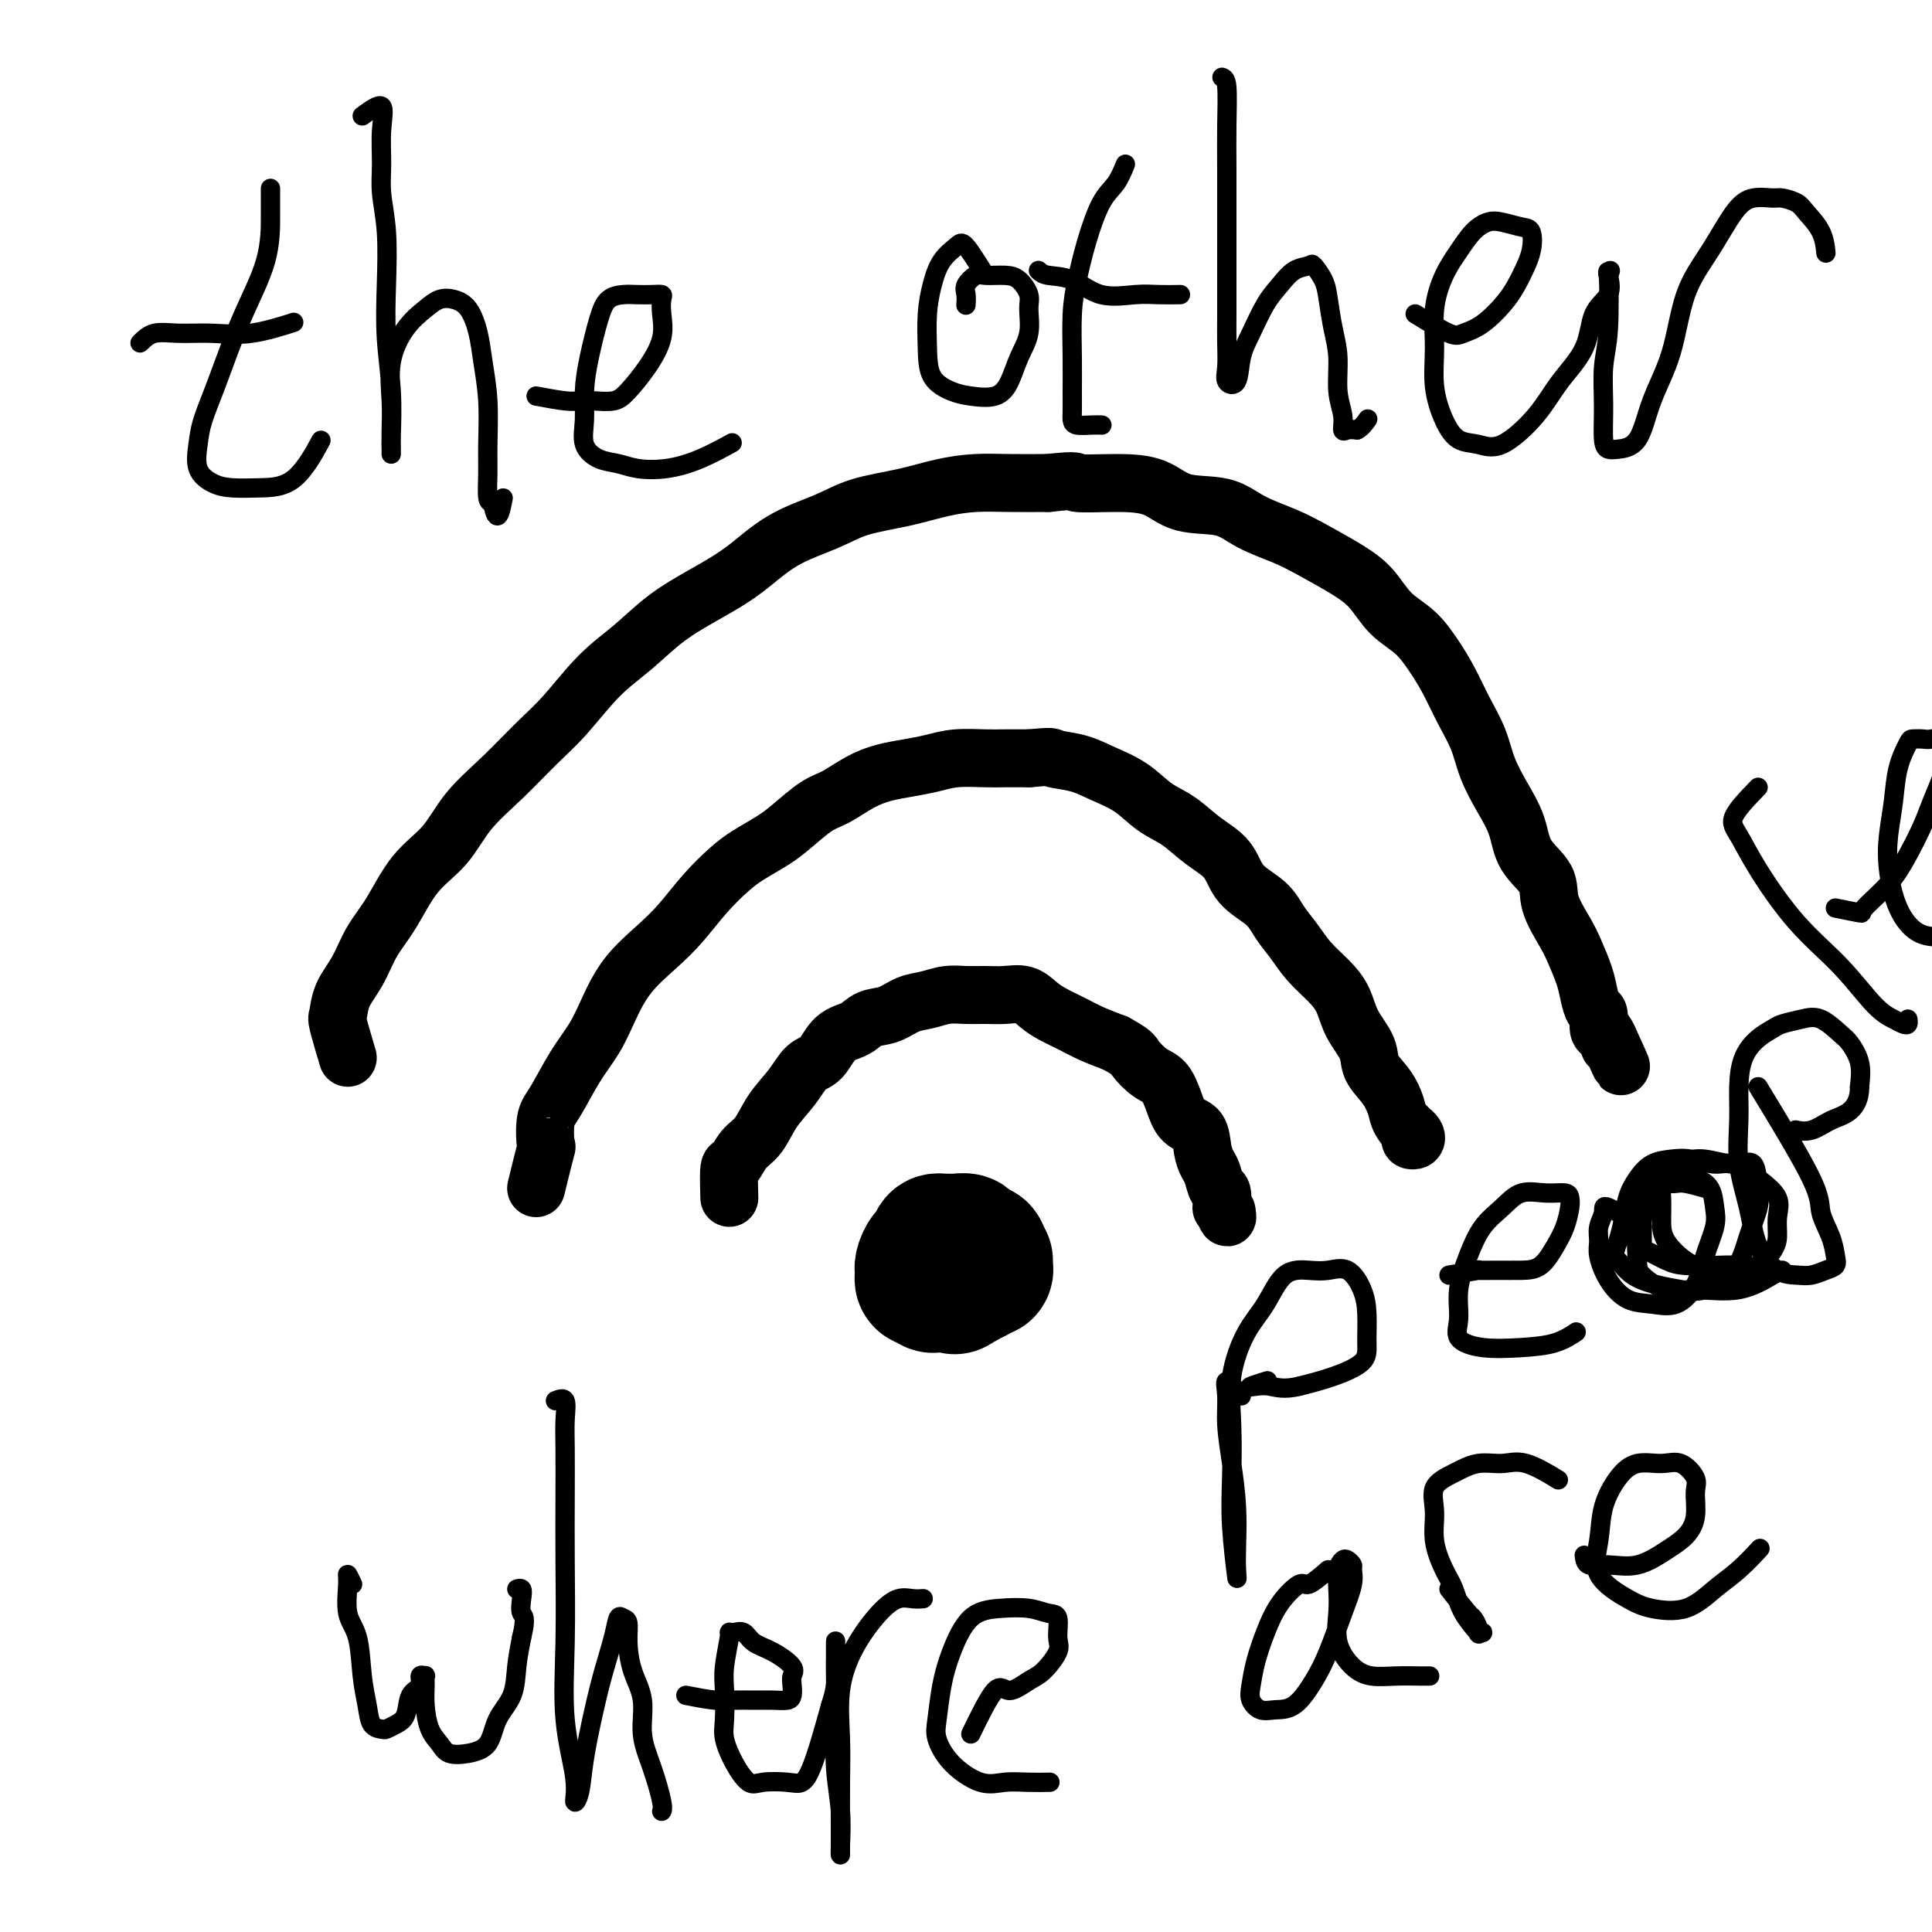 <svg viewBox='0 0 400 400' version='1.1' xmlns='http://www.w3.org/2000/svg' xmlns:xlink='http://www.w3.org/1999/xlink'><g fill='none' stroke='#000000' stroke-width='28' stroke-linecap='round' stroke-linejoin='round'><path d='M201,259c-1.274,0.340 -2.548,0.679 -3,1c-0.452,0.321 -0.083,0.622 0,1c0.083,0.378 -0.119,0.833 0,1c0.119,0.167 0.558,0.045 1,0c0.442,-0.045 0.888,-0.012 1,0c0.112,0.012 -0.111,0.003 0,0c0.111,-0.003 0.555,-0.002 1,0'/><path d='M201,262c0.629,0.358 0.701,0.254 1,0c0.299,-0.254 0.823,-0.656 1,-1c0.177,-0.344 0.006,-0.628 0,-1c-0.006,-0.372 0.154,-0.832 0,-1c-0.154,-0.168 -0.622,-0.045 -1,0c-0.378,0.045 -0.664,0.012 -1,0c-0.336,-0.012 -0.720,-0.003 -1,0c-0.280,0.003 -0.456,-0.000 -1,0c-0.544,0.000 -1.455,0.004 -2,0c-0.545,-0.004 -0.723,-0.017 -1,0c-0.277,0.017 -0.652,0.064 -1,0c-0.348,-0.064 -0.668,-0.237 -1,0c-0.332,0.237 -0.678,0.886 -1,1c-0.322,0.114 -0.622,-0.306 -1,0c-0.378,0.306 -0.834,1.340 -1,2c-0.166,0.660 -0.042,0.948 0,1c0.042,0.052 0.001,-0.131 0,0c-0.001,0.131 0.037,0.575 0,1c-0.037,0.425 -0.151,0.832 0,1c0.151,0.168 0.566,0.098 1,0c0.434,-0.098 0.885,-0.222 1,0c0.115,0.222 -0.107,0.792 0,1c0.107,0.208 0.544,0.056 1,0c0.456,-0.056 0.930,-0.015 1,0c0.070,0.015 -0.266,0.004 0,0c0.266,-0.004 1.133,-0.002 2,0'/><path d='M197,266c1.030,0.662 0.604,0.317 1,0c0.396,-0.317 1.612,-0.606 2,-1c0.388,-0.394 -0.054,-0.893 0,-1c0.054,-0.107 0.603,0.179 1,0c0.397,-0.179 0.642,-0.821 1,-1c0.358,-0.179 0.829,0.106 1,0c0.171,-0.106 0.043,-0.603 0,-1c-0.043,-0.397 -0.002,-0.694 0,-1c0.002,-0.306 -0.037,-0.622 0,-1c0.037,-0.378 0.149,-0.818 0,-1c-0.149,-0.182 -0.560,-0.105 -1,0c-0.440,0.105 -0.909,0.238 -1,0c-0.091,-0.238 0.197,-0.848 0,-1c-0.197,-0.152 -0.879,0.156 -1,0c-0.121,-0.156 0.317,-0.774 0,-1c-0.317,-0.226 -1.390,-0.060 -2,0c-0.610,0.060 -0.756,0.015 -1,0c-0.244,-0.015 -0.587,-0.001 -1,0c-0.413,0.001 -0.895,-0.010 -1,0c-0.105,0.010 0.168,0.040 0,0c-0.168,-0.040 -0.777,-0.151 -1,0c-0.223,0.151 -0.060,0.565 0,1c0.060,0.435 0.016,0.890 0,1c-0.016,0.110 -0.004,-0.124 0,0c0.004,0.124 0.001,0.608 0,1c-0.001,0.392 -0.000,0.693 0,1c0.000,0.307 0.000,0.621 0,1c-0.000,0.379 -0.000,0.823 0,1c0.000,0.177 0.000,0.089 0,0'/><path d='M194,263c-0.219,1.155 -0.267,1.041 0,1c0.267,-0.041 0.849,-0.011 1,0c0.151,0.011 -0.128,0.003 0,0c0.128,-0.003 0.664,-0.001 1,0c0.336,0.001 0.471,0.001 1,0c0.529,-0.001 1.451,-0.004 2,0c0.549,0.004 0.725,0.016 1,0c0.275,-0.016 0.648,-0.060 1,0c0.352,0.060 0.683,0.222 1,0c0.317,-0.222 0.621,-0.830 1,-1c0.379,-0.170 0.834,0.099 1,0c0.166,-0.099 0.045,-0.565 0,-1c-0.045,-0.435 -0.013,-0.839 0,-1c0.013,-0.161 0.006,-0.081 0,0'/></g>
<g fill='none' stroke='#000000' stroke-width='12' stroke-linecap='round' stroke-linejoin='round'><path d='M151,248c-0.072,-2.498 -0.145,-4.996 0,-6c0.145,-1.004 0.507,-0.515 1,-1c0.493,-0.485 1.118,-1.944 2,-3c0.882,-1.056 2.021,-1.709 3,-3c0.979,-1.291 1.797,-3.221 3,-5c1.203,-1.779 2.790,-3.407 4,-5c1.210,-1.593 2.041,-3.152 3,-4c0.959,-0.848 2.044,-0.986 3,-2c0.956,-1.014 1.781,-2.906 3,-4c1.219,-1.094 2.832,-1.392 4,-2c1.168,-0.608 1.890,-1.526 3,-2c1.110,-0.474 2.607,-0.505 4,-1c1.393,-0.495 2.683,-1.453 4,-2c1.317,-0.547 2.662,-0.682 4,-1c1.338,-0.318 2.669,-0.819 4,-1c1.331,-0.181 2.663,-0.043 4,0c1.337,0.043 2.678,-0.011 4,0c1.322,0.011 2.625,0.086 4,0c1.375,-0.086 2.821,-0.332 4,0c1.179,0.332 2.092,1.244 3,2c0.908,0.756 1.810,1.357 3,2c1.190,0.643 2.666,1.327 4,2c1.334,0.673 2.524,1.335 4,2c1.476,0.665 3.238,1.332 5,2'/><path d='M231,216c3.705,2.064 3.467,2.223 4,3c0.533,0.777 1.838,2.170 3,3c1.162,0.830 2.181,1.096 3,2c0.819,0.904 1.438,2.445 2,4c0.562,1.555 1.068,3.125 2,4c0.932,0.875 2.291,1.055 3,2c0.709,0.945 0.768,2.657 1,4c0.232,1.343 0.637,2.319 1,3c0.363,0.681 0.685,1.066 1,2c0.315,0.934 0.624,2.416 1,3c0.376,0.584 0.819,0.268 1,1c0.181,0.732 0.101,2.511 0,3c-0.101,0.489 -0.223,-0.312 0,0c0.223,0.312 0.791,1.738 1,2c0.209,0.262 0.060,-0.639 0,-1c-0.060,-0.361 -0.030,-0.180 0,0'/><path d='M111,246c0.836,-3.400 1.672,-6.799 2,-8c0.328,-1.201 0.150,-0.203 0,-1c-0.150,-0.797 -0.270,-3.390 0,-5c0.270,-1.610 0.930,-2.239 2,-4c1.070,-1.761 2.550,-4.655 4,-7c1.450,-2.345 2.869,-4.141 4,-6c1.131,-1.859 1.974,-3.780 3,-6c1.026,-2.220 2.235,-4.737 4,-7c1.765,-2.263 4.088,-4.272 6,-6c1.912,-1.728 3.414,-3.176 5,-5c1.586,-1.824 3.255,-4.023 5,-6c1.745,-1.977 3.566,-3.731 5,-5c1.434,-1.269 2.483,-2.054 4,-3c1.517,-0.946 3.504,-2.053 5,-3c1.496,-0.947 2.503,-1.735 4,-3c1.497,-1.265 3.484,-3.007 5,-4c1.516,-0.993 2.561,-1.235 4,-2c1.439,-0.765 3.271,-2.051 5,-3c1.729,-0.949 3.355,-1.561 5,-2c1.645,-0.439 3.310,-0.706 5,-1c1.690,-0.294 3.406,-0.615 5,-1c1.594,-0.385 3.066,-0.835 5,-1c1.934,-0.165 4.328,-0.044 6,0c1.672,0.044 2.620,0.013 4,0c1.380,-0.013 3.190,-0.006 5,0'/><path d='M213,157c5.530,-0.501 4.354,-0.255 5,0c0.646,0.255 3.112,0.517 5,1c1.888,0.483 3.196,1.185 5,2c1.804,0.815 4.104,1.742 6,3c1.896,1.258 3.387,2.846 5,4c1.613,1.154 3.349,1.872 5,3c1.651,1.128 3.218,2.664 5,4c1.782,1.336 3.779,2.471 5,4c1.221,1.529 1.666,3.451 3,5c1.334,1.549 3.557,2.725 5,4c1.443,1.275 2.106,2.650 3,4c0.894,1.350 2.020,2.674 3,4c0.980,1.326 1.815,2.654 3,4c1.185,1.346 2.721,2.708 4,4c1.279,1.292 2.299,2.512 3,4c0.701,1.488 1.081,3.245 2,5c0.919,1.755 2.378,3.508 3,5c0.622,1.492 0.409,2.722 1,4c0.591,1.278 1.986,2.605 3,4c1.014,1.395 1.648,2.858 2,4c0.352,1.142 0.421,1.963 1,3c0.579,1.037 1.669,2.289 2,3c0.331,0.711 -0.097,0.880 0,1c0.097,0.120 0.719,0.190 1,0c0.281,-0.190 0.220,-0.638 0,-1c-0.220,-0.362 -0.598,-0.636 -1,-1c-0.402,-0.364 -0.829,-0.818 -1,-1c-0.171,-0.182 -0.085,-0.091 0,0'/><path d='M72,219c-0.835,-2.823 -1.669,-5.647 -2,-7c-0.331,-1.353 -0.158,-1.236 0,-2c0.158,-0.764 0.301,-2.409 1,-4c0.699,-1.591 1.954,-3.129 3,-5c1.046,-1.871 1.884,-4.073 3,-6c1.116,-1.927 2.512,-3.577 4,-6c1.488,-2.423 3.068,-5.620 5,-8c1.932,-2.380 4.216,-3.942 6,-6c1.784,-2.058 3.070,-4.612 5,-7c1.930,-2.388 4.506,-4.612 7,-7c2.494,-2.388 4.905,-4.942 7,-7c2.095,-2.058 3.874,-3.621 6,-6c2.126,-2.379 4.600,-5.576 7,-8c2.400,-2.424 4.725,-4.077 7,-6c2.275,-1.923 4.502,-4.118 7,-6c2.498,-1.882 5.269,-3.453 8,-5c2.731,-1.547 5.421,-3.072 8,-5c2.579,-1.928 5.048,-4.260 8,-6c2.952,-1.740 6.388,-2.887 9,-4c2.612,-1.113 4.401,-2.193 7,-3c2.599,-0.807 6.009,-1.340 9,-2c2.991,-0.660 5.565,-1.445 8,-2c2.435,-0.555 4.733,-0.880 7,-1c2.267,-0.120 4.505,-0.034 7,0c2.495,0.034 5.248,0.017 8,0'/><path d='M217,100c7.019,-0.770 5.065,-0.195 6,0c0.935,0.195 4.757,0.008 8,0c3.243,-0.008 5.906,0.161 8,1c2.094,0.839 3.618,2.348 6,3c2.382,0.652 5.623,0.446 8,1c2.377,0.554 3.889,1.868 6,3c2.111,1.132 4.822,2.081 7,3c2.178,0.919 3.825,1.809 6,3c2.175,1.191 4.879,2.684 7,4c2.121,1.316 3.659,2.454 5,4c1.341,1.546 2.483,3.500 4,5c1.517,1.500 3.407,2.545 5,4c1.593,1.455 2.887,3.318 4,5c1.113,1.682 2.044,3.183 3,5c0.956,1.817 1.937,3.951 3,6c1.063,2.049 2.208,4.014 3,6c0.792,1.986 1.232,3.994 2,6c0.768,2.006 1.863,4.012 3,6c1.137,1.988 2.314,3.960 3,6c0.686,2.040 0.879,4.147 2,6c1.121,1.853 3.169,3.451 4,5c0.831,1.549 0.446,3.050 1,5c0.554,1.950 2.046,4.348 3,6c0.954,1.652 1.370,2.559 2,4c0.630,1.441 1.474,3.416 2,5c0.526,1.584 0.732,2.778 1,4c0.268,1.222 0.597,2.474 1,3c0.403,0.526 0.881,0.327 1,1c0.119,0.673 -0.122,2.220 0,3c0.122,0.780 0.606,0.794 1,1c0.394,0.206 0.697,0.603 1,1'/><path d='M333,215c5.105,11.388 1.368,2.856 0,0c-1.368,-2.856 -0.368,-0.038 0,1c0.368,1.038 0.105,0.297 0,0c-0.105,-0.297 -0.053,-0.148 0,0'/></g>
<g fill='none' stroke='#000000' stroke-width='4' stroke-linecap='round' stroke-linejoin='round'><path d='M73,328c-0.437,-0.916 -0.874,-1.832 -1,-2c-0.126,-0.168 0.061,0.411 0,2c-0.061,1.589 -0.368,4.187 0,6c0.368,1.813 1.412,2.839 2,5c0.588,2.161 0.720,5.455 1,8c0.280,2.545 0.708,4.339 1,6c0.292,1.661 0.450,3.187 1,4c0.550,0.813 1.494,0.912 2,1c0.506,0.088 0.574,0.165 1,0c0.426,-0.165 1.209,-0.574 2,-1c0.791,-0.426 1.589,-0.870 2,-2c0.411,-1.130 0.436,-2.945 1,-4c0.564,-1.055 1.668,-1.350 2,-2c0.332,-0.650 -0.108,-1.656 0,-2c0.108,-0.344 0.763,-0.027 1,0c0.237,0.027 0.056,-0.236 0,0c-0.056,0.236 0.014,0.971 0,2c-0.014,1.029 -0.112,2.354 0,4c0.112,1.646 0.432,3.615 1,5c0.568,1.385 1.383,2.188 2,3c0.617,0.812 1.038,1.633 2,2c0.962,0.367 2.467,0.280 4,0c1.533,-0.280 3.093,-0.755 4,-2c0.907,-1.245 1.161,-3.262 2,-5c0.839,-1.738 2.264,-3.199 3,-5c0.736,-1.801 0.782,-3.943 1,-6c0.218,-2.057 0.609,-4.028 1,-6'/><path d='M108,339c1.087,-4.386 0.305,-4.352 0,-5c-0.305,-0.648 -0.133,-1.978 0,-3c0.133,-1.022 0.228,-1.737 0,-2c-0.228,-0.263 -0.779,-0.075 -1,0c-0.221,0.075 -0.110,0.038 0,0'/><path d='M115,290c0.845,-0.332 1.690,-0.664 2,0c0.310,0.664 0.084,2.322 0,4c-0.084,1.678 -0.024,3.374 0,6c0.024,2.626 0.014,6.182 0,10c-0.014,3.818 -0.033,7.897 0,13c0.033,5.103 0.117,11.231 0,17c-0.117,5.769 -0.436,11.178 0,16c0.436,4.822 1.625,9.058 2,12c0.375,2.942 -0.066,4.590 0,5c0.066,0.410 0.637,-0.416 1,-2c0.363,-1.584 0.517,-3.924 1,-7c0.483,-3.076 1.295,-6.887 2,-10c0.705,-3.113 1.303,-5.527 2,-8c0.697,-2.473 1.493,-5.006 2,-7c0.507,-1.994 0.726,-3.448 1,-4c0.274,-0.552 0.603,-0.201 1,0c0.397,0.201 0.861,0.253 1,1c0.139,0.747 -0.048,2.188 0,4c0.048,1.812 0.332,3.995 1,6c0.668,2.005 1.720,3.833 2,6c0.280,2.167 -0.212,4.672 0,7c0.212,2.328 1.129,4.480 2,7c0.871,2.520 1.696,5.409 2,7c0.304,1.591 0.087,1.883 0,2c-0.087,0.117 -0.043,0.058 0,0'/><path d='M142,351c2.178,0.423 4.355,0.846 6,1c1.645,0.154 2.756,0.039 4,0c1.244,-0.039 2.621,-0.002 4,0c1.379,0.002 2.761,-0.030 4,0c1.239,0.030 2.335,0.122 3,0c0.665,-0.122 0.899,-0.459 1,-1c0.101,-0.541 0.070,-1.285 0,-2c-0.070,-0.715 -0.178,-1.400 0,-2c0.178,-0.600 0.644,-1.113 0,-2c-0.644,-0.887 -2.397,-2.146 -4,-3c-1.603,-0.854 -3.055,-1.302 -4,-2c-0.945,-0.698 -1.381,-1.646 -2,-2c-0.619,-0.354 -1.420,-0.113 -2,0c-0.580,0.113 -0.940,0.099 -1,0c-0.060,-0.099 0.179,-0.282 0,1c-0.179,1.282 -0.775,4.029 -1,6c-0.225,1.971 -0.079,3.166 0,5c0.079,1.834 0.091,4.306 0,6c-0.091,1.694 -0.285,2.611 0,4c0.285,1.389 1.049,3.250 2,5c0.951,1.750 2.089,3.390 3,4c0.911,0.610 1.595,0.188 3,0c1.405,-0.188 3.531,-0.144 5,0c1.469,0.144 2.280,0.389 3,0c0.720,-0.389 1.348,-1.412 2,-3c0.652,-1.588 1.329,-3.739 2,-6c0.671,-2.261 1.335,-4.630 2,-7'/><path d='M172,353c1.155,-3.615 1.041,-4.653 1,-6c-0.041,-1.347 -0.011,-3.004 0,-4c0.011,-0.996 0.002,-1.330 0,-2c-0.002,-0.670 0.003,-1.676 0,-1c-0.003,0.676 -0.015,3.035 0,6c0.015,2.965 0.057,6.537 0,10c-0.057,3.463 -0.211,6.817 0,10c0.211,3.183 0.789,6.194 1,9c0.211,2.806 0.056,5.408 0,7c-0.056,1.592 -0.015,2.174 0,2c0.015,-0.174 0.002,-1.103 0,-2c-0.002,-0.897 0.007,-1.763 0,-4c-0.007,-2.237 -0.029,-5.845 0,-9c0.029,-3.155 0.108,-5.858 0,-9c-0.108,-3.142 -0.402,-6.723 0,-10c0.402,-3.277 1.498,-6.251 3,-9c1.502,-2.749 3.408,-5.272 5,-7c1.592,-1.728 2.871,-2.659 4,-3c1.129,-0.341 2.107,-0.091 3,0c0.893,0.091 1.702,0.025 2,0c0.298,-0.025 0.085,-0.007 0,0c-0.085,0.007 -0.043,0.004 0,0'/><path d='M201,359c1.877,-3.856 3.754,-7.712 5,-9c1.246,-1.288 1.860,-0.009 3,0c1.140,0.009 2.804,-1.252 4,-2c1.196,-0.748 1.923,-0.984 3,-2c1.077,-1.016 2.502,-2.812 3,-4c0.498,-1.188 0.067,-1.769 0,-3c-0.067,-1.231 0.230,-3.113 0,-4c-0.230,-0.887 -0.985,-0.781 -2,-1c-1.015,-0.219 -2.289,-0.764 -4,-1c-1.711,-0.236 -3.859,-0.163 -6,0c-2.141,0.163 -4.274,0.415 -6,2c-1.726,1.585 -3.045,4.502 -4,7c-0.955,2.498 -1.548,4.575 -2,7c-0.452,2.425 -0.765,5.196 -1,7c-0.235,1.804 -0.392,2.641 0,4c0.392,1.359 1.331,3.240 3,5c1.669,1.760 4.066,3.400 6,4c1.934,0.600 3.405,0.161 5,0c1.595,-0.161 3.314,-0.043 5,0c1.686,0.043 3.339,0.012 4,0c0.661,-0.012 0.331,-0.006 0,0'/><path d='M275,325c-1.565,1.351 -3.130,2.702 -4,3c-0.870,0.298 -1.046,-0.458 -2,0c-0.954,0.458 -2.688,2.128 -4,4c-1.312,1.872 -2.203,3.945 -3,6c-0.797,2.055 -1.502,4.092 -2,6c-0.498,1.908 -0.791,3.688 -1,5c-0.209,1.312 -0.334,2.155 0,3c0.334,0.845 1.128,1.692 2,2c0.872,0.308 1.822,0.075 3,0c1.178,-0.075 2.582,0.006 4,-1c1.418,-1.006 2.849,-3.099 4,-5c1.151,-1.901 2.022,-3.608 3,-6c0.978,-2.392 2.063,-5.467 3,-8c0.937,-2.533 1.727,-4.522 2,-6c0.273,-1.478 0.031,-2.444 0,-3c-0.031,-0.556 0.149,-0.702 0,-1c-0.149,-0.298 -0.628,-0.749 -1,-1c-0.372,-0.251 -0.638,-0.302 -1,0c-0.362,0.302 -0.821,0.955 -1,2c-0.179,1.045 -0.079,2.480 0,4c0.079,1.520 0.137,3.125 0,5c-0.137,1.875 -0.468,4.019 0,6c0.468,1.981 1.737,3.799 3,5c1.263,1.201 2.521,1.786 4,2c1.479,0.214 3.180,0.057 5,0c1.820,-0.057 3.759,-0.015 5,0c1.241,0.015 1.783,0.004 2,0c0.217,-0.004 0.108,-0.002 0,0'/><path d='M300,329c1.611,2.053 3.221,4.105 4,5c0.779,0.895 0.726,0.631 1,1c0.274,0.369 0.875,1.370 1,2c0.125,0.630 -0.225,0.890 0,1c0.225,0.110 1.025,0.070 1,0c-0.025,-0.070 -0.874,-0.169 -1,0c-0.126,0.169 0.470,0.606 0,0c-0.470,-0.606 -2.006,-2.254 -3,-4c-0.994,-1.746 -1.446,-3.591 -2,-5c-0.554,-1.409 -1.209,-2.383 -2,-4c-0.791,-1.617 -1.718,-3.877 -2,-6c-0.282,-2.123 0.080,-4.109 0,-6c-0.080,-1.891 -0.601,-3.687 0,-5c0.601,-1.313 2.323,-2.145 4,-3c1.677,-0.855 3.308,-1.735 5,-2c1.692,-0.265 3.443,0.084 5,0c1.557,-0.084 2.919,-0.599 5,0c2.081,0.599 4.880,2.314 6,3c1.120,0.686 0.560,0.343 0,0'/><path d='M328,322c0.110,0.865 0.221,1.730 1,2c0.779,0.270 2.227,-0.054 4,0c1.773,0.054 3.872,0.485 6,0c2.128,-0.485 4.285,-1.886 6,-3c1.715,-1.114 2.987,-1.942 4,-3c1.013,-1.058 1.767,-2.346 2,-4c0.233,-1.654 -0.054,-3.675 0,-5c0.054,-1.325 0.451,-1.956 0,-3c-0.451,-1.044 -1.750,-2.501 -3,-3c-1.250,-0.499 -2.453,-0.040 -4,0c-1.547,0.040 -3.439,-0.339 -5,0c-1.561,0.339 -2.791,1.397 -4,3c-1.209,1.603 -2.395,3.753 -3,6c-0.605,2.247 -0.628,4.591 -1,7c-0.372,2.409 -1.094,4.882 0,7c1.094,2.118 4.003,3.881 6,5c1.997,1.119 3.082,1.595 5,2c1.918,0.405 4.669,0.738 7,0c2.331,-0.738 4.243,-2.548 6,-4c1.757,-1.452 3.358,-2.545 5,-4c1.642,-1.455 3.326,-3.273 4,-4c0.674,-0.727 0.337,-0.364 0,0'/><path d='M56,39c0.001,1.128 0.002,2.256 0,3c-0.002,0.744 -0.007,1.104 0,3c0.007,1.896 0.027,5.328 -1,9c-1.027,3.672 -3.101,7.585 -5,12c-1.899,4.415 -3.625,9.333 -5,13c-1.375,3.667 -2.400,6.082 -3,8c-0.600,1.918 -0.775,3.337 -1,5c-0.225,1.663 -0.502,3.569 0,5c0.502,1.431 1.781,2.386 3,3c1.219,0.614 2.376,0.888 4,1c1.624,0.112 3.714,0.061 6,0c2.286,-0.061 4.769,-0.132 7,-2c2.231,-1.868 4.209,-5.534 5,-7c0.791,-1.466 0.396,-0.733 0,0'/><path d='M29,71c0.866,-0.850 1.732,-1.699 3,-2c1.268,-0.301 2.936,-0.053 5,0c2.064,0.053 4.522,-0.089 7,0c2.478,0.089 4.975,0.409 8,0c3.025,-0.409 6.579,-1.545 8,-2c1.421,-0.455 0.711,-0.227 0,0'/><path d='M75,24c1.693,-1.236 3.385,-2.471 4,-2c0.615,0.471 0.151,2.649 0,5c-0.151,2.351 0.011,4.876 0,7c-0.011,2.124 -0.195,3.849 0,6c0.195,2.151 0.770,4.730 1,8c0.230,3.270 0.114,7.233 0,11c-0.114,3.767 -0.227,7.339 0,11c0.227,3.661 0.793,7.411 1,11c0.207,3.589 0.055,7.018 0,9c-0.055,1.982 -0.014,2.519 0,3c0.014,0.481 0.002,0.907 0,1c-0.002,0.093 0.007,-0.148 0,-1c-0.007,-0.852 -0.032,-2.315 0,-4c0.032,-1.685 0.119,-3.594 0,-6c-0.119,-2.406 -0.444,-5.311 0,-8c0.444,-2.689 1.655,-5.162 3,-7c1.345,-1.838 2.822,-3.042 4,-4c1.178,-0.958 2.056,-1.669 3,-2c0.944,-0.331 1.956,-0.280 3,0c1.044,0.280 2.122,0.790 3,2c0.878,1.210 1.556,3.119 2,5c0.444,1.881 0.654,3.733 1,6c0.346,2.267 0.827,4.947 1,8c0.173,3.053 0.036,6.478 0,9c-0.036,2.522 0.029,4.141 0,6c-0.029,1.859 -0.151,3.960 0,5c0.151,1.040 0.576,1.020 1,1'/><path d='M102,104c0.911,5.444 1.689,1.556 2,0c0.311,-1.556 0.156,-0.778 0,0'/><path d='M111,82c2.259,0.420 4.519,0.841 6,1c1.481,0.159 2.185,0.057 3,0c0.815,-0.057 1.743,-0.068 3,0c1.257,0.068 2.845,0.216 4,0c1.155,-0.216 1.878,-0.797 3,-2c1.122,-1.203 2.642,-3.030 4,-5c1.358,-1.970 2.555,-4.083 3,-6c0.445,-1.917 0.138,-3.638 0,-5c-0.138,-1.362 -0.109,-2.365 0,-3c0.109,-0.635 0.296,-0.901 0,-1c-0.296,-0.099 -1.076,-0.032 -2,0c-0.924,0.032 -1.991,0.029 -3,0c-1.009,-0.029 -1.959,-0.085 -3,0c-1.041,0.085 -2.173,0.310 -3,1c-0.827,0.690 -1.348,1.843 -2,4c-0.652,2.157 -1.435,5.317 -2,8c-0.565,2.683 -0.914,4.890 -1,7c-0.086,2.110 0.089,4.124 0,6c-0.089,1.876 -0.441,3.614 0,5c0.441,1.386 1.676,2.419 3,3c1.324,0.581 2.737,0.709 4,1c1.263,0.291 2.374,0.747 4,1c1.626,0.253 3.766,0.305 6,0c2.234,-0.305 4.563,-0.967 7,-2c2.437,-1.033 4.982,-2.438 6,-3c1.018,-0.562 0.509,-0.281 0,0'/><path d='M204,57c-1.541,-2.476 -3.082,-4.951 -4,-6c-0.918,-1.049 -1.213,-0.670 -2,0c-0.787,0.670 -2.067,1.632 -3,3c-0.933,1.368 -1.520,3.144 -2,5c-0.480,1.856 -0.854,3.793 -1,6c-0.146,2.207 -0.065,4.684 0,7c0.065,2.316 0.115,4.470 1,6c0.885,1.530 2.607,2.437 4,3c1.393,0.563 2.458,0.781 4,1c1.542,0.219 3.562,0.438 5,0c1.438,-0.438 2.296,-1.534 3,-3c0.704,-1.466 1.255,-3.303 2,-5c0.745,-1.697 1.684,-3.253 2,-5c0.316,-1.747 0.008,-3.683 0,-5c-0.008,-1.317 0.283,-2.015 0,-3c-0.283,-0.985 -1.141,-2.258 -2,-3c-0.859,-0.742 -1.719,-0.953 -3,-1c-1.281,-0.047 -2.984,0.072 -4,0c-1.016,-0.072 -1.344,-0.334 -2,0c-0.656,0.334 -1.640,1.265 -2,2c-0.360,0.735 -0.097,1.275 0,2c0.097,0.725 0.028,1.636 0,2c-0.028,0.364 -0.014,0.182 0,0'/><path d='M233,34c-0.583,1.426 -1.165,2.853 -2,4c-0.835,1.147 -1.922,2.016 -3,4c-1.078,1.984 -2.145,5.083 -3,8c-0.855,2.917 -1.497,5.653 -2,8c-0.503,2.347 -0.867,4.306 -1,7c-0.133,2.694 -0.034,6.123 0,9c0.034,2.877 0.004,5.202 0,7c-0.004,1.798 0.017,3.070 0,4c-0.017,0.930 -0.071,1.517 0,2c0.071,0.483 0.266,0.861 1,1c0.734,0.139 2.005,0.037 3,0c0.995,-0.037 1.713,-0.011 2,0c0.287,0.011 0.144,0.005 0,0'/><path d='M215,56c0.413,0.400 0.826,0.801 2,1c1.174,0.199 3.110,0.197 5,1c1.890,0.803 3.733,2.411 6,3c2.267,0.589 4.958,0.158 7,0c2.042,-0.158 3.434,-0.042 5,0c1.566,0.042 3.304,0.012 4,0c0.696,-0.012 0.348,-0.006 0,0'/><path d='M253,16c0.423,0.151 0.845,0.301 1,2c0.155,1.699 0.041,4.946 0,8c-0.041,3.054 -0.011,5.915 0,9c0.011,3.085 0.004,6.394 0,10c-0.004,3.606 -0.003,7.509 0,11c0.003,3.491 0.008,6.572 0,9c-0.008,2.428 -0.028,4.205 0,6c0.028,1.795 0.104,3.610 0,5c-0.104,1.390 -0.387,2.357 0,3c0.387,0.643 1.444,0.962 2,0c0.556,-0.962 0.613,-3.207 1,-5c0.387,-1.793 1.106,-3.135 2,-5c0.894,-1.865 1.965,-4.253 3,-6c1.035,-1.747 2.035,-2.852 3,-4c0.965,-1.148 1.894,-2.340 3,-3c1.106,-0.660 2.390,-0.789 3,-1c0.610,-0.211 0.546,-0.502 1,0c0.454,0.502 1.427,1.799 2,3c0.573,1.201 0.746,2.306 1,4c0.254,1.694 0.589,3.978 1,6c0.411,2.022 0.897,3.782 1,6c0.103,2.218 -0.177,4.896 0,7c0.177,2.104 0.810,3.636 1,5c0.190,1.364 -0.064,2.559 0,3c0.064,0.441 0.447,0.126 1,0c0.553,-0.126 1.277,-0.063 2,0'/><path d='M281,89c0.911,-0.444 1.689,-1.556 2,-2c0.311,-0.444 0.156,-0.222 0,0'/><path d='M293,65c2.705,1.662 5.410,3.324 7,4c1.590,0.676 2.065,0.366 3,0c0.935,-0.366 2.328,-0.788 4,-2c1.672,-1.212 3.621,-3.214 5,-5c1.379,-1.786 2.189,-3.358 3,-5c0.811,-1.642 1.624,-3.355 2,-5c0.376,-1.645 0.316,-3.221 0,-4c-0.316,-0.779 -0.888,-0.761 -2,-1c-1.112,-0.239 -2.762,-0.734 -4,-1c-1.238,-0.266 -2.062,-0.304 -3,0c-0.938,0.304 -1.988,0.949 -3,2c-1.012,1.051 -1.985,2.508 -3,4c-1.015,1.492 -2.070,3.017 -3,5c-0.930,1.983 -1.733,4.423 -2,7c-0.267,2.577 0.003,5.292 0,8c-0.003,2.708 -0.279,5.410 0,8c0.279,2.590 1.113,5.069 2,7c0.887,1.931 1.828,3.313 3,4c1.172,0.687 2.577,0.679 4,1c1.423,0.321 2.865,0.970 5,0c2.135,-0.970 4.961,-3.561 7,-6c2.039,-2.439 3.289,-4.728 5,-7c1.711,-2.272 3.881,-4.526 5,-7c1.119,-2.474 1.186,-5.166 2,-7c0.814,-1.834 2.375,-2.810 3,-4c0.625,-1.190 0.312,-2.595 0,-4'/><path d='M333,57c0.778,-2.169 0.223,-0.092 0,0c-0.223,0.092 -0.113,-1.801 0,0c0.113,1.801 0.229,7.295 0,11c-0.229,3.705 -0.803,5.620 -1,8c-0.197,2.380 -0.015,5.225 0,8c0.015,2.775 -0.135,5.481 0,7c0.135,1.519 0.557,1.851 1,2c0.443,0.149 0.907,0.114 2,0c1.093,-0.114 2.815,-0.309 4,-2c1.185,-1.691 1.832,-4.879 3,-8c1.168,-3.121 2.856,-6.175 4,-10c1.144,-3.825 1.742,-8.422 3,-12c1.258,-3.578 3.175,-6.136 5,-9c1.825,-2.864 3.557,-6.033 5,-8c1.443,-1.967 2.598,-2.733 4,-3c1.402,-0.267 3.051,-0.036 4,0c0.949,0.036 1.196,-0.123 2,0c0.804,0.123 2.163,0.527 3,1c0.837,0.473 1.152,1.013 2,2c0.848,0.987 2.228,2.420 3,4c0.772,1.580 0.935,3.309 1,4c0.065,0.691 0.033,0.346 0,0'/><path d='M257,289c-1.274,-1.475 -2.548,-2.950 -3,-3c-0.452,-0.050 -0.083,1.326 0,3c0.083,1.674 -0.122,3.648 0,6c0.122,2.352 0.570,5.083 1,8c0.430,2.917 0.844,6.019 1,9c0.156,2.981 0.056,5.839 0,8c-0.056,2.161 -0.067,3.625 0,5c0.067,1.375 0.212,2.662 0,1c-0.212,-1.662 -0.781,-6.271 -1,-10c-0.219,-3.729 -0.089,-6.578 0,-10c0.089,-3.422 0.136,-7.418 0,-11c-0.136,-3.582 -0.455,-6.750 0,-10c0.455,-3.250 1.685,-6.583 3,-9c1.315,-2.417 2.715,-3.919 4,-6c1.285,-2.081 2.456,-4.742 4,-6c1.544,-1.258 3.461,-1.112 5,-1c1.539,0.112 2.699,0.189 4,0c1.301,-0.189 2.742,-0.644 4,0c1.258,0.644 2.334,2.389 3,4c0.666,1.611 0.921,3.089 1,5c0.079,1.911 -0.020,4.254 0,6c0.020,1.746 0.159,2.893 -1,4c-1.159,1.107 -3.617,2.173 -6,3c-2.383,0.827 -4.692,1.413 -7,2'/><path d='M269,287c-3.217,0.778 -4.760,0.222 -6,0c-1.240,-0.222 -2.178,-0.111 -3,0c-0.822,0.111 -1.529,0.222 -1,0c0.529,-0.222 2.294,-0.778 3,-1c0.706,-0.222 0.353,-0.111 0,0'/><path d='M300,264c2.624,-0.423 5.248,-0.846 6,-1c0.752,-0.154 -0.367,-0.039 0,0c0.367,0.039 2.220,0.003 4,0c1.780,-0.003 3.486,0.028 5,0c1.514,-0.028 2.837,-0.115 4,-1c1.163,-0.885 2.167,-2.567 3,-4c0.833,-1.433 1.494,-2.618 2,-4c0.506,-1.382 0.856,-2.961 1,-4c0.144,-1.039 0.083,-1.538 0,-2c-0.083,-0.462 -0.189,-0.888 -1,-1c-0.811,-0.112 -2.328,0.088 -4,0c-1.672,-0.088 -3.499,-0.465 -5,0c-1.501,0.465 -2.674,1.772 -4,3c-1.326,1.228 -2.803,2.377 -4,4c-1.197,1.623 -2.112,3.721 -3,6c-0.888,2.279 -1.748,4.741 -2,7c-0.252,2.259 0.105,4.316 0,6c-0.105,1.684 -0.672,2.994 0,4c0.672,1.006 2.583,1.709 5,2c2.417,0.291 5.338,0.171 8,0c2.662,-0.171 5.063,-0.392 7,-1c1.937,-0.608 3.411,-1.602 4,-2c0.589,-0.398 0.295,-0.199 0,0'/><path d='M340,254c-2.876,-1.733 -5.753,-3.466 -7,-4c-1.247,-0.534 -0.866,0.131 -1,1c-0.134,0.869 -0.785,1.942 -1,3c-0.215,1.058 0.006,2.101 0,3c-0.006,0.899 -0.239,1.655 0,3c0.239,1.345 0.949,3.278 2,5c1.051,1.722 2.441,3.232 4,4c1.559,0.768 3.287,0.792 5,1c1.713,0.208 3.412,0.598 5,0c1.588,-0.598 3.065,-2.184 4,-4c0.935,-1.816 1.328,-3.863 2,-6c0.672,-2.137 1.624,-4.362 2,-6c0.376,-1.638 0.176,-2.687 0,-4c-0.176,-1.313 -0.328,-2.891 -1,-4c-0.672,-1.109 -1.865,-1.750 -3,-2c-1.135,-0.250 -2.213,-0.107 -3,0c-0.787,0.107 -1.282,0.180 -2,0c-0.718,-0.180 -1.659,-0.613 -2,0c-0.341,0.613 -0.080,2.273 0,4c0.080,1.727 -0.020,3.520 0,5c0.020,1.480 0.159,2.645 1,4c0.841,1.355 2.385,2.899 4,4c1.615,1.101 3.302,1.759 5,2c1.698,0.241 3.408,0.065 5,0c1.592,-0.065 3.066,-0.017 4,0c0.934,0.017 1.328,0.005 2,0c0.672,-0.005 1.620,-0.001 2,0c0.380,0.001 0.190,0.001 0,0'/><path d='M353,246c-1.512,-0.420 -3.025,-0.839 -4,-1c-0.975,-0.161 -1.414,-0.063 -2,0c-0.586,0.063 -1.320,0.091 -2,0c-0.680,-0.091 -1.307,-0.301 -2,0c-0.693,0.301 -1.453,1.112 -2,2c-0.547,0.888 -0.880,1.852 -1,3c-0.120,1.148 -0.026,2.479 0,4c0.026,1.521 -0.017,3.231 0,4c0.017,0.769 0.093,0.598 1,1c0.907,0.402 2.644,1.378 4,2c1.356,0.622 2.331,0.890 4,1c1.669,0.110 4.031,0.064 6,0c1.969,-0.064 3.546,-0.144 5,0c1.454,0.144 2.785,0.514 4,0c1.215,-0.514 2.315,-1.911 3,-3c0.685,-1.089 0.956,-1.869 1,-3c0.044,-1.131 -0.139,-2.614 0,-4c0.139,-1.386 0.600,-2.676 0,-4c-0.600,-1.324 -2.260,-2.681 -4,-4c-1.740,-1.319 -3.561,-2.601 -5,-3c-1.439,-0.399 -2.496,0.083 -4,0c-1.504,-0.083 -3.453,-0.733 -5,-1c-1.547,-0.267 -2.691,-0.151 -4,0c-1.309,0.151 -2.785,0.336 -4,1c-1.215,0.664 -2.171,1.807 -3,3c-0.829,1.193 -1.531,2.437 -2,4c-0.469,1.563 -0.705,3.447 -1,5c-0.295,1.553 -0.647,2.777 -1,4'/><path d='M335,257c-1.201,3.228 -0.704,3.298 0,4c0.704,0.702 1.617,2.035 3,3c1.383,0.965 3.238,1.562 5,2c1.762,0.438 3.432,0.718 5,1c1.568,0.282 3.033,0.567 5,0c1.967,-0.567 4.435,-1.985 6,-4c1.565,-2.015 2.227,-4.626 3,-7c0.773,-2.374 1.656,-4.511 2,-6c0.344,-1.489 0.147,-2.332 0,-4c-0.147,-1.668 -0.244,-4.163 -1,-5c-0.756,-0.837 -2.170,-0.018 -4,0c-1.830,0.018 -4.078,-0.765 -6,-1c-1.922,-0.235 -3.520,0.080 -5,1c-1.480,0.920 -2.842,2.447 -4,4c-1.158,1.553 -2.114,3.131 -3,5c-0.886,1.869 -1.704,4.027 -2,6c-0.296,1.973 -0.070,3.761 0,5c0.070,1.239 -0.017,1.929 1,3c1.017,1.071 3.138,2.522 5,3c1.862,0.478 3.466,-0.015 6,0c2.534,0.015 5.999,0.540 9,0c3.001,-0.540 5.539,-2.145 7,-3c1.461,-0.855 1.846,-0.958 2,-1c0.154,-0.042 0.077,-0.021 0,0'/><path d='M364,225c4.476,7.361 8.952,14.721 11,19c2.048,4.279 1.668,5.475 2,7c0.332,1.525 1.376,3.379 2,5c0.624,1.621 0.828,3.009 1,4c0.172,0.991 0.311,1.586 0,2c-0.311,0.414 -1.074,0.648 -2,1c-0.926,0.352 -2.015,0.821 -3,1c-0.985,0.179 -1.865,0.068 -3,0c-1.135,-0.068 -2.525,-0.091 -4,-1c-1.475,-0.909 -3.037,-2.702 -4,-5c-0.963,-2.298 -1.328,-5.100 -2,-8c-0.672,-2.900 -1.650,-5.897 -2,-9c-0.350,-3.103 -0.073,-6.313 0,-9c0.073,-2.687 -0.057,-4.853 0,-7c0.057,-2.147 0.300,-4.277 1,-6c0.700,-1.723 1.855,-3.039 3,-4c1.145,-0.961 2.278,-1.568 3,-2c0.722,-0.432 1.032,-0.689 2,-1c0.968,-0.311 2.592,-0.675 4,-1c1.408,-0.325 2.598,-0.612 4,0c1.402,0.612 3.015,2.123 4,3c0.985,0.877 1.342,1.121 2,2c0.658,0.879 1.617,2.394 2,4c0.383,1.606 0.192,3.303 0,5'/><path d='M385,225c0.047,2.436 -0.835,4.026 -2,5c-1.165,0.974 -2.611,1.333 -4,2c-1.389,0.667 -2.720,1.641 -4,2c-1.280,0.359 -2.509,0.103 -3,0c-0.491,-0.103 -0.246,-0.051 0,0'/><path d='M364,163c-2.154,2.221 -4.308,4.442 -5,6c-0.692,1.558 0.079,2.451 1,4c0.921,1.549 1.994,3.752 4,7c2.006,3.248 4.947,7.539 8,11c3.053,3.461 6.219,6.091 9,9c2.781,2.909 5.176,6.096 7,8c1.824,1.904 3.077,2.524 4,3c0.923,0.476 1.515,0.808 2,1c0.485,0.192 0.861,0.244 1,0c0.139,-0.244 0.040,-0.784 0,-1c-0.040,-0.216 -0.020,-0.108 0,0'/><path d='M380,188c2.125,0.422 4.250,0.844 5,1c0.750,0.156 0.126,0.045 1,-1c0.874,-1.045 3.246,-3.024 5,-5c1.754,-1.976 2.890,-3.948 4,-6c1.110,-2.052 2.195,-4.183 3,-6c0.805,-1.817 1.330,-3.320 2,-5c0.670,-1.680 1.484,-3.536 2,-5c0.516,-1.464 0.734,-2.536 1,-4c0.266,-1.464 0.581,-3.320 0,-4c-0.581,-0.680 -2.057,-0.183 -3,0c-0.943,0.183 -1.352,0.052 -2,0c-0.648,-0.052 -1.536,-0.025 -2,0c-0.464,0.025 -0.504,0.047 -1,1c-0.496,0.953 -1.449,2.837 -2,5c-0.551,2.163 -0.700,4.604 -1,7c-0.300,2.396 -0.750,4.747 -1,7c-0.250,2.253 -0.301,4.408 0,7c0.301,2.592 0.954,5.622 2,8c1.046,2.378 2.484,4.103 4,5c1.516,0.897 3.111,0.967 5,1c1.889,0.033 4.070,0.028 6,0c1.930,-0.028 3.607,-0.078 5,-1c1.393,-0.922 2.503,-2.717 4,-4c1.497,-1.283 3.381,-2.055 5,-3c1.619,-0.945 2.974,-2.062 4,-3c1.026,-0.938 1.722,-1.697 2,-2c0.278,-0.303 0.139,-0.152 0,0'/></g>
</svg>